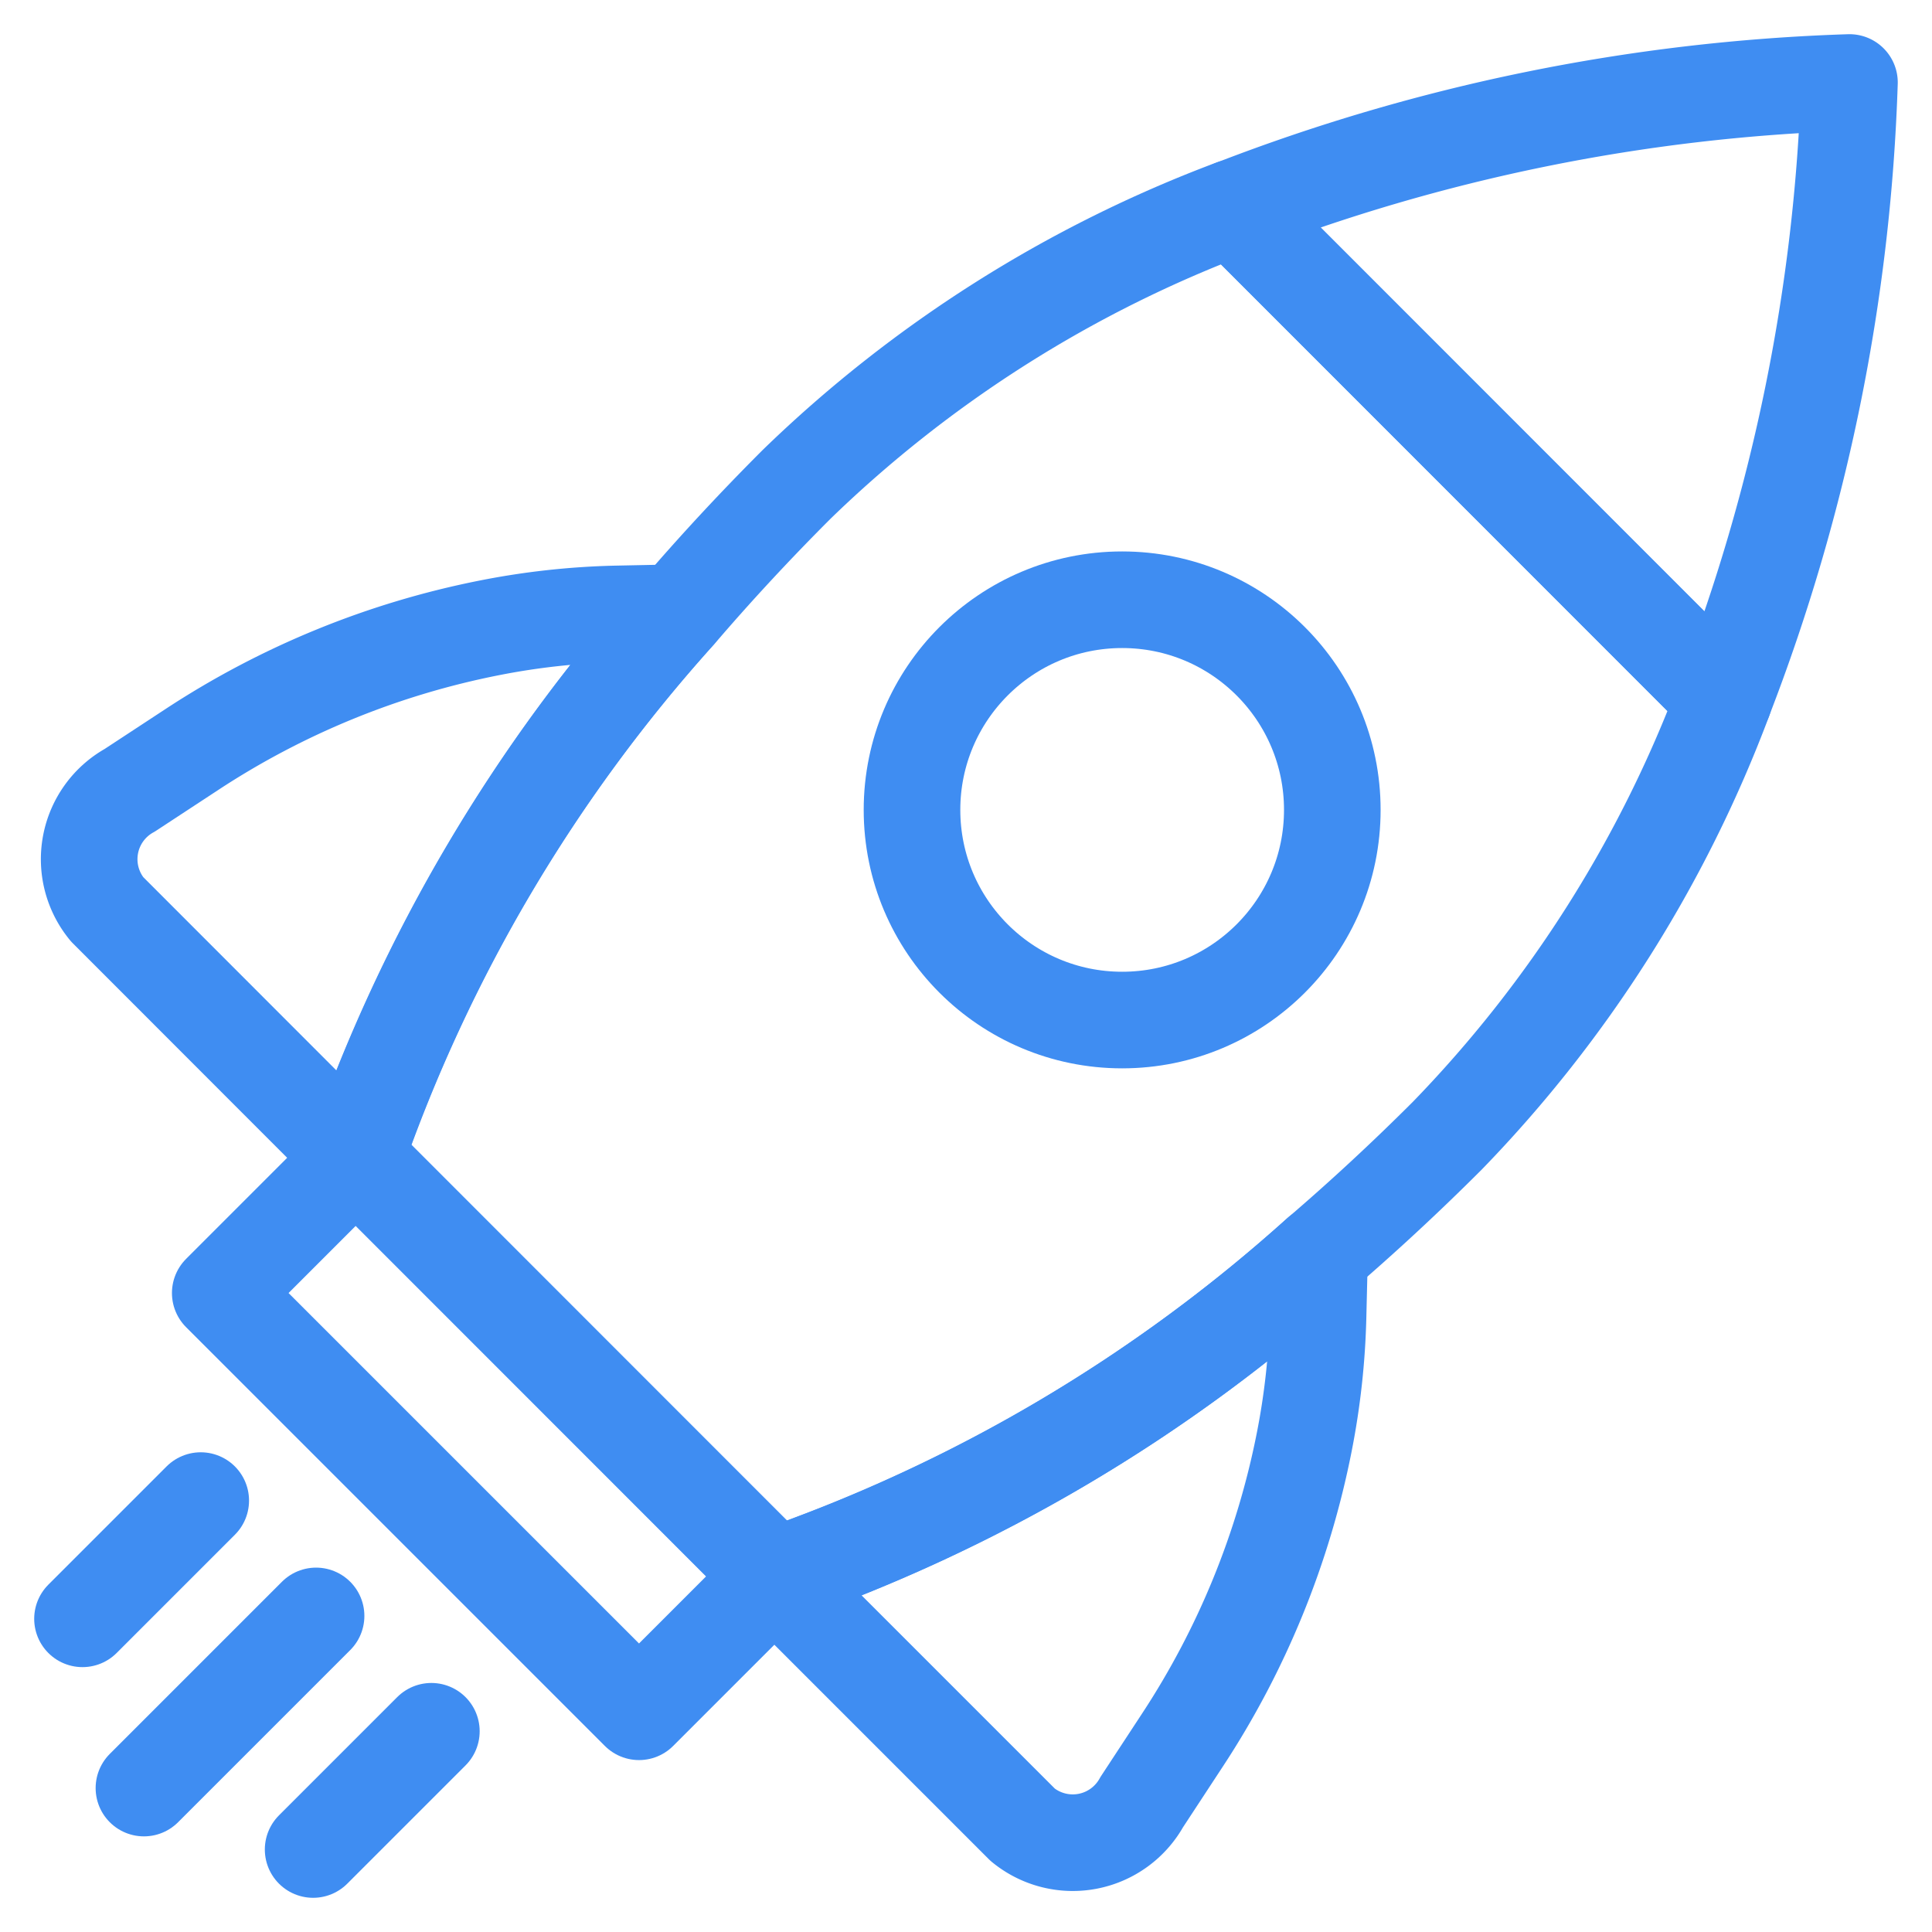 <svg id="Img_School_Icon2" xmlns="http://www.w3.org/2000/svg" xmlns:xlink="http://www.w3.org/1999/xlink" width="40" height="40" viewBox="0 0 40 40">
  <defs>
    <clipPath id="clip-path">
      <rect id="사각형_196" data-name="사각형 196" width="40" height="40" fill="none" stroke="#3f8df2" stroke-width="2"/>
    </clipPath>
  </defs>
  <g id="그룹_6161" data-name="그룹 6161" clip-path="url(#clip-path)">
    <path id="패스_91" data-name="패스 91" d="M21.229,41.93l5.142,5.142a1.634,1.634,0,0,0,2.464-.471l.841-1.282A17.328,17.328,0,0,0,32.2,39.142a15.3,15.3,0,0,0,.285-2.6l.031-1.286a33.064,33.064,0,0,1-11.283,6.668Z" transform="translate(-5.196 -9.291)" fill="none" stroke="#3f8df2" stroke-linecap="round" stroke-linejoin="round" stroke-width="2"/>
    <path id="패스_92" data-name="패스 92" d="M12.092,16.525a15.3,15.3,0,0,0-2.6.285,17.336,17.336,0,0,0-6.179,2.524l-1.282.841a1.633,1.633,0,0,0-.47,2.464L6.7,27.782l0,0a33.046,33.046,0,0,1,6.668-11.283Z" transform="translate(0.656 -3.814)" fill="none" stroke="#3f8df2" stroke-linecap="round" stroke-linejoin="round" stroke-width="2"/>
    <path id="패스_93" data-name="패스 93" d="M27.149,4.667a26.184,26.184,0,0,0-9.034,5.724q-1.306,1.306-2.458,2.651A33.05,33.05,0,0,0,8.988,24.324v0L17.657,33h0a33.054,33.054,0,0,0,11.282-6.669c.894-.767,1.78-1.587,2.651-2.458a26.184,26.184,0,0,0,5.724-9.034Z" transform="translate(-1.623 -0.362)" fill="none" stroke="#3f8df2" stroke-linecap="round" stroke-linejoin="round" stroke-width="2"/>
    <path id="패스_94" data-name="패스 94" d="M34.635,3.6,44.8,13.765A38.789,38.789,0,0,0,47.4,1,38.789,38.789,0,0,0,34.635,3.6Z" transform="translate(-9.109 0.708)" fill="none" stroke="#3f8df2" stroke-linecap="round" stroke-linejoin="round" stroke-width="2"/>
    <rect id="사각형_268" data-name="사각형 268" width="3.966" height="12.261" transform="translate(4.56 26.771) rotate(-45.002)" fill="none" stroke="#3f8df2" stroke-linecap="round" stroke-linejoin="round" stroke-width="2"/>
    <circle id="타원_33" data-name="타원 33" cx="4.351" cy="4.351" r="4.351" transform="translate(18.882 12.417)" fill="none" stroke="#3f8df2" stroke-linecap="round" stroke-linejoin="round" stroke-width="2"/>
    <line id="선_119" data-name="선 119" x1="2.448" y2="2.448" transform="translate(1.708 31.068)" fill="none" stroke="#3f8df2" stroke-linecap="round" stroke-linejoin="round" stroke-width="2"/>
    <line id="선_120" data-name="선 120" x1="3.564" y2="3.564" transform="translate(2.98 33.456)" fill="none" stroke="#3f8df2" stroke-linecap="round" stroke-linejoin="round" stroke-width="2"/>
    <line id="선_121" data-name="선 121" x1="2.448" y2="2.448" transform="translate(6.483 35.844)" fill="none" stroke="#3f8df2" stroke-linecap="round" stroke-linejoin="round" stroke-width="2"/>
  </g>
</svg>

